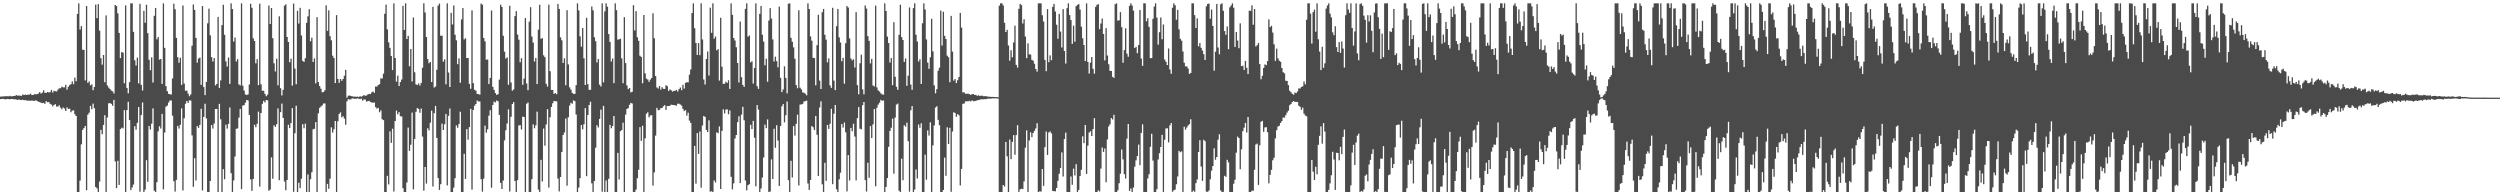 <?xml version="1.0" encoding="UTF-8"?>
<svg xmlns="http://www.w3.org/2000/svg" width="1920" height="150">
  <path d="M0 74.179h1v1.960H0zM1 74.160h1v1.848H1zM2 74.029h1v1.842H2zM3 73.977h1v2.244H3zM4 73.894h1v2.369H4zM5 73.869h1v2.096H5zM6 73.981h1v2.125H6zM7 73.640h1v2.663H7zM8 73.986h1v2.041H8zM9 73.915h1v2.186H9zM10 73.729h1v2.509H10zM11 73.663h1v2.571H11zM12 73.002h1v3.449H12zM13 73.466h1v3.323H13zM14 73.331h1v3.027H14zM15 73.510h1v3.237H15zM16 73.576h1v3.268H16zM17 72.567h1v4.015H17zM18 72.999h1v4.029H18zM19 72.645h1v4.201H19zM20 72.982h1v4.354H20zM21 72.674h1v4.540H21zM22 72.680h1v4.700H22zM23 71.952h1v5.411H23zM24 73.002h1v4.231H24zM25 72.901h1v4.475H25zM26 72.284h1v5.252H26zM27 72.431h1v4.592H27zM28 72.317h1v5.213H28zM29 71.824h1v6.315H29zM30 70.781h1v7.664H30zM31 71.865h1v7.033H31zM32 71.155h1v8.052H32zM33 69.373h1v9.565H33zM34 71.242h1v8.511H34zM35 71.372h1v6.322H35zM36 70.581h1v7.963H36zM37 70.985h1v7.382H37zM38 70.800h1v8.966H38zM39 69.030h1v11.288H39zM40 71.055h1v10.602H40zM41 69.772h1v10.817H41zM42 70.042h1v10.000H42zM43 70.235h1v11.592H43zM44 68.834h1v13.034H44zM45 67.858h1v12.999H45zM46 67.712h1v14.992H46zM47 66.558h1v17.360H47zM48 67.135h1v15.413H48zM49 67.122h1v16.206H49zM50 65.121h1v20.141H50zM51 68.854h1v13.612H51zM52 66.593h1v17.062H52zM53 65.382h1v18.085H53zM54 64.602h1v21.597H54zM55 62.492h1v22.518H55zM56 64.661h1v20.064H56zM57 59.587h1v28.151H57zM58 62.355h1v26.719H58zM59 10.639h1v136.816H59zM60 2.546h1v144.908H60zM61 22.670h1v116.019H61zM62 20.065h1v90.781H62zM63 38.132h1v61.604H63zM64 38.359h1v59.973H64zM65 61.747h1v34.985H65zM66 4.602h1v141.521H66zM67 63.663h1v24.433H67zM68 62.501h1v24.092H68zM69 65.510h1v15.813H69zM70 64.779h1v19.103H70zM71 69.258h1v10.296H71zM72 66.785h1v16.377H72zM73 3.516h1v140.105H73zM74 13.949h1v130.754H74zM75 3.154h1v144.300H75zM76 23.487h1v115.974H76zM77 44.690h1v55.072H77zM78 49.641h1v53.449H78zM79 42.246h1v53.689H79zM80 63.138h1v25.345H80zM81 11.832h1v135.622H81zM82 65.613h1v24.587H82zM83 67.272h1v12.079H83zM84 68.350h1v10.797H84zM85 69.568h1v10.193H85zM86 70.158h1v11.047H86zM87 71.799h1v4.915H87zM88 3.849h1v120.172H88zM89 4.624h1v139.883H89zM90 10.215h1v113.279H90zM91 25.291h1v116.729H91zM92 44.650h1v54.494H92zM93 40.010h1v58.037H93zM94 40.429h1v58.167H94zM95 63.949h1v20.628H95zM96 4.163h1v143.292H96zM97 67.530h1v16.979H97zM98 71.614h1v6.570H98zM99 63.122h1v29.070H99zM100 2.546h1v143.428H100zM101 2.546h1v141.466H101zM102 24.494h1v117.245H102zM103 46.324h1v50.586H103zM104 50.321h1v49.295H104zM105 44.217h1v50.142H105zM106 64.031h1v18.153H106zM107 2.929h1v144.332H107zM108 65.223h1v23.170H108zM109 69.477h1v9.201H109zM110 8.369h1v139.085H110zM111 17.456h1v128.191H111zM112 3.628h1v119.423H112zM113 25.426h1v114.216H113zM114 45.926h1v50.816H114zM115 53.938h1v45.543H115zM116 44.018h1v51.030H116zM117 63.411h1v19.828H117zM118 12.140h1v134.297H118zM119 6.103h1v141.351H119zM120 30.229h1v109.709H120zM121 28.458h1v72.393H121zM122 45.755h1v51.213H122zM123 45.258h1v53.468H123zM124 64.470h1v22.993H124zM125 2.545h1v142.915H125zM126 36.767h1v65.033H126zM127 66.175h1v15.727H127zM128 70.021h1v11.086H128zM129 72.067h1v6.677H129zM130 72.367h1v4.817H130zM131 72.645h1v4.513H131zM132 60.267h1v28.544H132zM133 2.848h1v136.366H133zM134 7.138h1v140.037H134zM135 29.086h1v109.035H135zM136 43.952h1v52.728H136zM137 48.191h1v50.500H137zM138 44.334h1v51.530H138zM139 65.171h1v18.080H139zM140 4.207h1v142.057H140zM141 64.145h1v26.691H141zM142 69.673h1v9.989H142zM143 69.561h1v8.023H143zM144 71.902h1v7.157H144zM145 73.917h1v3.139H145zM146 72.551h1v4.691H146zM147 35.106h1v68.839H147zM148 3.425h1v140.087H148zM149 7.575h1v113.941H149zM150 29.097h1v109.555H150zM151 48.151h1v48.649H151zM152 44.977h1v53.210H152zM153 44.245h1v51.646H153zM154 65.197h1v18.358H154zM155 4.656h1v141.618H155zM156 66.881h1v22.909H156zM157 73.078h1v6.583H157zM158 62.851h1v28.106H158zM159 17.944h1v129.510H159zM160 6.648h1v140.806H160zM161 27.144h1v111.876H161zM162 43.866h1v52.179H162zM163 47.267h1v51.477H163zM164 44.576h1v50.321H164zM165 65.573h1v18.116H165zM166 64.480h1v19.157H166zM167 12.959h1v134.495H167zM168 67.529h1v12.236H168zM169 61.739h1v29.891H169zM170 19.322h1v128.132H170zM171 3.641h1v126.239H171zM172 26.741h1v110.913H172zM173 47.162h1v48.585H173zM174 51.115h1v47.642H174zM175 44.207h1v50.996H175zM176 64.406h1v18.120H176zM177 2.546h1v130.436H177zM178 6.970h1v140.484H178zM179 31.874h1v106.707H179zM180 28.821h1v91.328H180zM181 47.238h1v51.674H181zM182 45.412h1v53.181H182zM183 64.794h1v25.598H183zM184 65.574h1v18.071H184zM185 2.546h1v142.685H185zM186 65.829h1v15.215H186zM187 69.537h1v11.188H187zM188 72.491h1v6.403H188zM189 73.002h1v3.821H189zM190 72.517h1v4.661H190zM191 64.884h1v23.391H191zM192 2.870h1v134.933H192zM193 5.968h1v140.634H193zM194 29.460h1v107.961H194zM195 31.481h1v64.387H195zM196 48.629h1v49.112H196zM197 45.396h1v49.684H197zM198 65.360h1v20.340H198zM199 2.836h1v140.495H199zM200 64.787h1v22.000H200zM201 69.671h1v10.070H201zM202 69.662h1v7.821H202zM203 72.055h1v6.664H203zM204 73.885h1v2.918H204zM205 72.722h1v4.362H205zM206 4.224h1v142.236H206zM207 18.357h1v127.237H207zM208 6.156h1v114.748H208zM209 29.358h1v107.893H209zM210 48.632h1v47.618H210zM211 54.871h1v42.549H211zM212 45.085h1v50.326H212zM213 65.513h1v17.761H213zM214 12.481h1v125.910H214zM215 67.718h1v18.412H215zM216 73.321h1v6.248H216zM217 68.969h1v21.623H217zM218 4.357h1v135.061H218zM219 3.270h1v142.834H219zM220 28.352h1v109.842H220zM221 32.247h1v63.534H221zM222 47.809h1v50.572H222zM223 45.074h1v49.454H223zM224 65.785h1v17.254H224zM225 2.785h1v144.537H225zM226 52.686h1v49.615H226zM227 64.731h1v16.493H227zM228 8.313h1v139.141H228zM229 18.096h1v122.235H229zM230 5.980h1v138.526H230zM231 27.221h1v110.043H231zM232 46.791h1v48.604H232zM233 47.567h1v50.920H233zM234 44.712h1v50.249H234zM235 17.563h1v129.891H235zM236 12.539h1v121.432H236zM237 7.050h1v140.404H237zM238 31.695h1v106.003H238zM239 28.951h1v103.368H239zM240 47.553h1v51.782H240zM241 44.852h1v54.063H241zM242 64.060h1v29.716H242zM243 13.176h1v134.278H243zM244 63.045h1v24.022H244zM245 66.034h1v16.793H245zM246 68.148h1v13.681H246zM247 70.910h1v10.041H247zM248 70.616h1v8.904H248zM249 69.389h1v10.019H249zM250 4.074h1v143.381H250zM251 23.710h1v117.480H251zM252 7.942h1v137.051H252zM253 27.807h1v109.394H253zM254 30.965h1v66.837H254zM255 42.771h1v59.048H255zM256 44.546h1v54.725H256zM257 63.802h1v29.134H257zM258 11.645h1v135.811H258zM259 60.597h1v32.595H259zM260 63.606h1v23.895H260zM261 60.695h1v25.632H261zM262 62.055h1v28.057H262zM263 60.685h1v28.548H263zM264 58.174h1v32.923H264zM265 53.670h1v42.146H265zM266 75.009h1v2.837H266zM267 73.549h1v2.607H267zM268 73.308h1v3.175H268zM269 73.733h1v2.530H269zM270 73.968h1v1.650H270zM271 74.210h1v1.457H271zM272 74.212h1v1.742H272zM273 74.329h1v1.436H273zM274 74.128h1v1.480H274zM275 74.523h1v1.272H275zM276 73.867h1v2.253H276zM277 74.220h1v1.484H277zM278 73.832h1v3.467H278zM279 72.984h1v3.403H279zM280 73.577h1v2.902H280zM281 73.312h1v4.735H281zM282 72.519h1v5.182H282zM283 72.078h1v5.367H283zM284 72.254h1v6.049H284zM285 70.898h1v7.779H285zM286 70.274h1v8.603H286zM287 71.286h1v7.481H287zM288 66.436h1v15.859H288zM289 66.529h1v16.855H289zM290 65.284h1v17.558H290zM291 64.642h1v21.568H291zM292 60.232h1v24.567H292zM293 60.309h1v31.224H293zM294 56.566h1v35.679H294zM295 10.555h1v136.899H295zM296 3.527h1v143.927H296zM297 22.567h1v112.445H297zM298 32.511h1v109.118H298zM299 36.740h1v64.188H299zM300 42.952h1v66.781H300zM301 53.830h1v45.036H301zM302 2.546h1v144.548H302zM303 44.569h1v48.370H303zM304 62.667h1v22.351H304zM305 58.071h1v29.679H305zM306 66.099h1v20.027H306zM307 63.040h1v26.213H307zM308 61.103h1v28.372H308zM309 4.507h1v140.092H309zM310 22.992h1v124.463H310zM311 2.546h1v144.908H311zM312 30.003h1v110.107H312zM313 27.560h1v70.421H313zM314 50.906h1v64.937H314zM315 37.621h1v73.557H315zM316 62.542h1v23.957H316zM317 13.416h1v132.020H317zM318 55.481h1v51.236H318zM319 64.767h1v21.115H319zM320 65.319h1v17.694H320zM321 64.053h1v19.548H321zM322 65.708h1v20.887H322zM323 63.646h1v19.684H323zM324 52.017h1v52.890H324zM325 2.545h1v143.875H325zM326 9.577h1v118.692H326zM327 28.441h1v112.590H327zM328 45.356h1v53.173H328zM329 48.593h1v51.573H329zM330 47.553h1v46.686H330zM331 63.050h1v21.944H331zM332 5.206h1v138.066H332zM333 67.201h1v19.733H333zM334 66.458h1v14.908H334zM335 53.563h1v52.387H335zM336 4.291h1v132.392H336zM337 2.695h1v143.156H337zM338 27.442h1v114.018H338zM339 27.390h1v67.547H339zM340 47.337h1v52.515H340zM341 45.547h1v49.871H341zM342 64.768h1v22.733H342zM343 2.544h1v139.857H343zM344 55.700h1v33.309H344zM345 66.829h1v16.520H345zM346 9.901h1v137.555H346zM347 18.810h1v128.644H347zM348 4.200h1v139.867H348zM349 26.670h1v110.196H349zM350 30.968h1v65.376H350zM351 49.291h1v48.847H351zM352 44.806h1v50.457H352zM353 63.515h1v22.294H353zM354 14.905h1v132.550H354zM355 6.209h1v141.245H355zM356 30.262h1v87.869H356zM357 29.460h1v107.979H357zM358 44.546h1v54.609H358zM359 44.520h1v62.746H359zM360 64.391h1v33.227H360zM361 68.204h1v15.418H361zM362 7.977h1v137.639H362zM363 63.847h1v20.597H363zM364 68.965h1v12.250H364zM365 69.614h1v10.275H365zM366 72.125h1v5.060H366zM367 72.267h1v5.643H367zM368 72.730h1v5.182H368zM369 2.709h1v134.896H369zM370 3.625h1v143.554H370zM371 29.113h1v108.089H371zM372 31.754h1v64.698H372zM373 45.892h1v56.059H373zM374 45.677h1v53.668H374zM375 64.553h1v24.280H375zM376 59.800h1v24.818H376zM377 8.116h1v136.041H377zM378 66.688h1v13.973H378zM379 69.052h1v9.003H379zM380 71.463h1v7.228H380zM381 72.931h1v4.228H381zM382 72.332h1v5.430H382zM383 61.143h1v27.105H383zM384 3.632h1v136.829H384zM385 5.316h1v139.814H385zM386 27.492h1v111.177H386zM387 39.661h1v68.161H387zM388 45.021h1v55.020H388zM389 44.031h1v50.816H389zM390 65.140h1v18.891H390zM391 4.428h1v142.681H391zM392 63.322h1v26.357H392zM393 69.621h1v10.228H393zM394 68.653h1v9.767H394zM395 12.380h1v126.610H395zM396 8.536h1v138.919H396zM397 26.531h1v111.836H397zM398 30.482h1v65.869H398zM399 47.800h1v48.287H399zM400 44.721h1v54.698H400zM401 65.144h1v24.452H401zM402 60.359h1v29.492H402zM403 13.891h1v133.563H403zM404 64.080h1v15.589H404zM405 69.291h1v9.448H405zM406 16.666h1v130.789H406zM407 5.513h1v141.941H407zM408 28.050h1v109.562H408zM409 32.670h1v62.845H409zM410 47.260h1v51.254H410zM411 44.541h1v51.736H411zM412 64.574h1v21.167H412zM413 22.776h1v122.856H413zM414 3.624h1v143.830H414zM415 29.808h1v92.983H415zM416 29.283h1v110.091H416zM417 42.485h1v56.250H417zM418 43.859h1v68.024H418zM419 64.375h1v31.220H419zM420 66.535h1v17.320H420zM421 3.600h1v140.481H421zM422 54.684h1v35.401H422zM423 69.054h1v13.050H423zM424 69.111h1v10.214H424zM425 72.065h1v5.426H425zM426 71.472h1v6.299H426zM427 72.411h1v5.412H427zM428 2.953h1v134.172H428zM429 6.841h1v140.153H429zM430 28.679h1v107.280H430zM431 30.988h1v85.753H431zM432 48.323h1v55.361H432zM433 44.796h1v56.953H433zM434 65.504h1v25.547H434zM435 7.819h1v134.770H435zM436 49.515h1v40.531H436zM437 67.086h1v13.970H437zM438 68.826h1v10.104H438zM439 71.340h1v8.326H439zM440 72.113h1v5.008H440zM441 72.098h1v5.612H441zM442 65.430h1v22.524H442zM443 2.545h1v144.909H443zM444 7.993h1v136.080H444zM445 27.920h1v108.894H445zM446 35.839h1v60.156H446zM447 21.538h1v77.782H447zM448 44.768h1v50.681H448zM449 65.286h1v17.765H449zM450 13.658h1v121.622H450zM451 64.657h1v23.599H451zM452 68.951h1v11.672H452zM453 68.968h1v9.143H453zM454 4.942h1v135.866H454zM455 7.946h1v139.509H455zM456 28.624h1v110.340H456zM457 31.714h1v81.686H457zM458 47.992h1v48.201H458zM459 45.329h1v52.589H459zM460 65.002h1v26.311H460zM461 66.436h1v17.723H461zM462 2.546h1v144.692H462zM463 63.211h1v18.093H463zM464 8.750h1v138.704H464zM465 2.545h1v136.058H465zM466 5.165h1v142.289H466zM467 26.159h1v111.156H467zM468 32.227h1v63.677H468zM469 47.210h1v51.296H469zM470 44.967h1v51.827H470zM471 63.846h1v25.220H471zM472 2.545h1v144.909H472zM473 7.822h1v139.631H473zM474 30.487h1v86.922H474zM475 30.162h1v107.724H475zM476 29.758h1v71.072H476zM477 44.783h1v55.084H477zM478 63.910h1v30.282H478zM479 13.156h1v134.298H479zM480 48.420h1v39.629H480zM481 65.618h1v18.109H481zM482 68.439h1v14.610H482zM483 67.583h1v12.889H483zM484 70.959h1v8.054H484zM485 70.490h1v9.011H485zM486 3.938h1v143.517H486zM487 23.336h1v124.119H487zM488 8.532h1v137.068H488zM489 28.620h1v108.278H489zM490 31.341h1v99.087H490zM491 42.800h1v54.852H491zM492 43.711h1v64.497H492zM493 63.966h1v32.618H493zM494 11.511h1v135.945H494zM495 56.357h1v49.870H495zM496 60.407h1v26.931H496zM497 61.058h1v25.137H497zM498 62.884h1v27.218H498zM499 61.123h1v27.578H499zM500 59.869h1v28.611H500zM501 10.205h1v132.329H501zM502 29.402h1v103.014H502zM503 58.397h1v45.747H503zM504 67.191h1v15.649H504zM505 68.017h1v16.683H505zM506 66.038h1v18.316H506zM507 68.798h1v14.280H507zM508 66.947h1v15.995H508zM509 68.224h1v13.366H509zM510 68.289h1v12.440H510zM511 65.437h1v19.009H511zM512 66.218h1v15.241H512zM513 69.830h1v11.590H513zM514 68.742h1v12.499H514zM515 69.338h1v11.021H515zM516 70.366h1v10.216H516zM517 69.778h1v10.856H517zM518 69.722h1v11.143H518zM519 69.143h1v12.060H519zM520 70.290h1v9.396H520zM521 68.437h1v11.212H521zM522 67.242h1v13.057H522zM523 69.289h1v11.816H523zM524 65.110h1v18.478H524zM525 68.049h1v17.254H525zM526 63.656h1v20.905H526zM527 63.147h1v25.637H527zM528 63.254h1v23.296H528zM529 57.348h1v35.269H529zM530 53.351h1v41.064H530zM531 10.054h1v137.400H531zM532 2.546h1v144.908H532zM533 21.676h1v90.330H533zM534 32.986h1v108.072H534zM535 42.191h1v59.995H535zM536 33.110h1v85.090H536zM537 42.384h1v58.608H537zM538 2.546h1v141.573H538zM539 30.294h1v66.092H539zM540 61.053h1v28.058H540zM541 64.930h1v24.848H541zM542 45.329h1v54.475H542zM543 39.501h1v61.905H543zM544 58.016h1v34.408H544zM545 5.912h1v141.287H545zM546 25.184h1v121.712H546zM547 2.546h1v144.908H547zM548 29.717h1v108.834H548zM549 28.053h1v112.145H549zM550 38.641h1v63.025H550zM551 37.713h1v64.566H551zM552 61.895h1v35.178H552zM553 13.607h1v131.522H553zM554 51.189h1v49.296H554zM555 64.399h1v19.557H555zM556 64.262h1v22.819H556zM557 62.797h1v21.383H557zM558 63.651h1v20.332H558zM559 61.656h1v26.084H559zM560 68.303h1v16.469H560zM561 2.545h1v133.260H561zM562 11.408h1v134.046H562zM563 29.191h1v111.674H563zM564 31.156h1v75.177H564zM565 36.289h1v67.414H565zM566 48.361h1v45.510H566zM567 63.344h1v25.954H567zM568 16.511h1v124.149H568zM569 59.313h1v28.727H569zM570 65.221h1v16.824H570zM571 66.757h1v25.599H571zM572 6.807h1v131.796H572zM573 2.546h1v143.625H573zM574 28.172h1v114.063H574zM575 27.232h1v114.223H575zM576 47.853h1v47.972H576zM577 47.027h1v52.077H577zM578 64.174h1v28.628H578zM579 52.162h1v53.611H579zM580 2.543h1v140.558H580zM581 66.196h1v14.491H581zM582 68.227h1v15.958H582zM583 10.626h1v136.829H583zM584 4.568h1v140.197H584zM585 26.684h1v109.641H585zM586 31.959h1v88.984H586zM587 50.147h1v45.613H587zM588 45.087h1v53.389H588zM589 62.752h1v28.933H589zM590 15.749h1v131.705H590zM591 6.254h1v140.833H591zM592 14.295h1v108.131H592zM593 30.262h1v107.232H593zM594 47.186h1v51.661H594zM595 43.533h1v69.989H595zM596 46.956h1v49.223H596zM597 51.726h1v56.221H597zM598 5.054h1v137.746H598zM599 59.752h1v37.029H599zM600 70.781h1v10.892H600zM601 68.718h1v11.186H601zM602 50.924h1v43.098H602zM603 59.864h1v28.677H603zM604 71.655h1v6.329H604zM605 2.861h1v135.470H605zM606 2.546h1v144.908H606zM607 29.047h1v94.428H607zM608 32.095h1v104.192H608zM609 36.410h1v60.418H609zM610 45.096h1v58.993H610zM611 65.307h1v29.810H611zM612 67.791h1v20.249H612zM613 7.889h1v134.606H613zM614 67.324h1v13.027H614zM615 68.655h1v11.517H615zM616 70.937h1v8.808H616zM617 71.215h1v6.755H617zM618 71.993h1v5.701H618zM619 73.237h1v4.022H619zM620 2.544h1v138.382H620zM621 6.923h1v138.897H621zM622 27.979h1v110.192H622zM623 31.232h1v65.583H623zM624 44.412h1v53.326H624zM625 44.616h1v55.336H625zM626 65.526h1v23.541H626zM627 34.657h1v68.852H627zM628 11.312h1v123.817H628zM629 61.910h1v20.687H629zM630 68.354h1v9.492H630zM631 9.389h1v132.176H631zM632 6.867h1v140.587H632zM633 26.659h1v98.377H633zM634 30.464h1v108.464H634zM635 47.853h1v48.128H635zM636 44.855h1v54.151H636zM637 65.597h1v29.439H637zM638 67.480h1v16.091H638zM639 5.971h1v135.485H639zM640 61.925h1v25.430H640zM641 69.204h1v11.413H641zM642 20.121h1v125.240H642zM643 6.879h1v140.575H643zM644 28.737h1v109.003H644zM645 32.651h1v100.013H645zM646 47.075h1v48.152H646zM647 44.447h1v53.567H647zM648 64.312h1v29.782H648zM649 33.179h1v68.472H649zM650 4.671h1v142.319H650zM651 5.811h1v113.276H651zM652 29.473h1v109.111H652zM653 44.881h1v53.394H653zM654 46.380h1v54.423H654zM655 45.495h1v49.529H655zM656 51.859h1v53.022H656zM657 9.343h1v129.199H657zM658 65.366h1v25.367H658zM659 72.377h1v9.864H659zM660 48.574h1v50.276H660zM661 41.987h1v57.345H661zM662 68.641h1v12.154H662zM663 72.464h1v5.895H663zM664 4.209h1v134.066H664zM665 6.552h1v140.525H665zM666 27.775h1v97.228H666zM667 31.383h1v105.162H667zM668 48.673h1v48.165H668zM669 45.229h1v60.793H669zM670 65.645h1v29.912H670zM671 66.349h1v17.393H671zM672 4.278h1v138.777H672zM673 67.113h1v15.663H673zM674 69.428h1v10.906H674zM675 70.279h1v8.572H675zM676 71.690h1v4.994H676zM677 72.483h1v4.951H677zM678 72.712h1v4.452H678zM679 2.546h1v144.909H679zM680 8.444h1v135.143H680zM681 28.108h1v108.657H681zM682 33.075h1v79.665H682zM683 48.052h1v52.512H683zM684 44.612h1v53.507H684zM685 65.432h1v25.719H685zM686 17.034h1v116.330H686zM687 58.948h1v31.350H687zM688 66.677h1v13.657H688zM689 68.979h1v10.608H689zM690 26.729h1v119.736H690zM691 3.630h1v143.826H691zM692 28.528h1v93.330H692zM693 30.710h1v107.691H693zM694 47.581h1v48.554H694zM695 44.896h1v52.454H695zM696 65.895h1v28.296H696zM697 58.186h1v50.236H697zM698 5.734h1v141.450H698zM699 64.946h1v19.772H699zM700 68.978h1v12.499H700zM701 6.249h1v141.205H701zM702 2.544h1v143.014H702zM703 26.672h1v103.468H703zM704 31.923h1v105.143H704zM705 47.221h1v48.441H705zM706 45.523h1v52.608H706zM707 64.481h1v30.222H707zM708 17.882h1v129.572H708zM709 2.546h1v144.908H709zM710 7.247h1v111.513H710zM711 30.319h1v107.718H711zM712 48.068h1v52.072H712zM713 52.831h1v51.235H713zM714 44.044h1v49.892H714zM715 14.444h1v133.011H715zM716 39.460h1v72.223H716zM717 65.547h1v30.781H717zM718 71.702h1v10.879H718zM719 68.466h1v13.131H719zM720 54.268h1v37.767H720zM721 51.952h1v44.216H721zM722 8.139h1v139.315H722zM723 34.996h1v112.459H723zM724 9.007h1v136.934H724zM725 27.487h1v93.617H725zM726 29.940h1v105.090H726zM727 42.773h1v55.016H727zM728 43.964h1v66.608H728zM729 63.149h1v35.019H729zM730 12.165h1v135.131H730zM731 39.644h1v61.374H731zM732 61.894h1v24.318H732zM733 60.689h1v26.155H733zM734 63.802h1v25.911H734zM735 61.610h1v26.063H735zM736 59.151h1v29.415H736zM737 9.935h1v132.493H737zM738 21.221h1v108.519H738zM739 70.966h1v8.787H739zM740 70.922h1v8.547H740zM741 72.042h1v5.889H741zM742 71.972h1v5.725H742zM743 71.905h1v5.989H743zM744 72.351h1v5.082H744zM745 72.782h1v5.133H745zM746 72.400h1v4.643H746zM747 72.196h1v5.517H747zM748 72.901h1v4.783H748zM749 72.857h1v4.593H749zM750 73.625h1v3.376H750zM751 73.165h1v3.718H751zM752 73.696h1v2.832H752zM753 73.494h1v2.744H753zM754 73.530h1v2.733H754zM755 73.917h1v2.294H755zM756 73.826h1v2.293H756zM757 73.857h1v2.263H757zM758 74.184h1v1.580H758zM759 74.215h1v1.503H759zM760 74.382h1v1.397H760zM761 74.371h1v1.309H761zM762 74.408h1v1.093H762zM763 74.483h1v1.071H763zM764 74.538h1v1.000H764zM765 74.574h1v1.000H765zM766 74.670h1v1.000H766zM767 4.361h1v143.094H767zM768 2.584h1v144.870H768zM769 2.546h1v144.908H769zM770 4.185h1v137.888H770zM771 17.450h1v125.781H771zM772 24.635h1v84.398H772zM773 22.960h1v97.082H773zM774 34.932h1v112.522H774zM775 46.618h1v60.521H775zM776 38.579h1v83.658H776zM777 43.964h1v65.015H777zM778 32.565h1v71.235H778zM779 19.728h1v99.104H779zM780 49.829h1v53.927H780zM781 51.936h1v44.159H781zM782 6.745h1v140.709H782zM783 2.973h1v142.446H783zM784 3.917h1v141.013H784zM785 17.996h1v127.191H785zM786 14.796h1v124.514H786zM787 28.035h1v85.368H787zM788 44.628h1v55.495H788zM789 33.255h1v114.200H789zM790 41.653h1v66.229H790zM791 41.920h1v59.727H791zM792 45.914h1v59.401H792zM793 46.585h1v55.557H793zM794 48.971h1v51.511H794zM795 52.985h1v45.644H795zM796 55.001h1v39.620H796zM797 2.546h1v144.908H797zM798 2.546h1v144.411H798zM799 2.546h1v144.615H799zM800 11.659h1v118.113H800zM801 16.539h1v126.200H801zM802 45.999h1v66.988H802zM803 54.657h1v46.379H803zM804 7.022h1v111.958H804zM805 47.745h1v54.018H805zM806 42.519h1v58.375H806zM807 46.252h1v56.202H807zM808 5.289h1v141.421H808zM809 3.026h1v143.781H809zM810 8.853h1v138.108H810zM811 18.999h1v125.316H811zM812 29.742h1v109.101H812zM813 10.726h1v122.682H813zM814 24.292h1v104.697H814zM815 36.469h1v80.576H815zM816 6.989h1v128.592H816zM817 39.170h1v67.614H817zM818 48.792h1v53.102H818zM819 6.316h1v141.138H819zM820 2.546h1v144.909H820zM821 11.576h1v135.878H821zM822 15.420h1v120.097H822zM823 33.671h1v108.238H823zM824 19.697h1v109.821H824zM825 32.030h1v102.715H825zM826 4.693h1v121.388H826zM827 3.752h1v143.702H827zM828 3.110h1v142.751H828zM829 7.377h1v127.828H829zM830 20.488h1v109.939H830zM831 29.381h1v75.318H831zM832 34.541h1v75.385H832zM833 46.920h1v49.088H833zM834 2.545h1v131.033H834zM835 47.582h1v64.286H835zM836 56.450h1v45.384H836zM837 48.098h1v52.735H837zM838 43.799h1v60.624H838zM839 52.906h1v46.274H839zM840 56.578h1v34.174H840zM841 5.309h1v142.145H841zM842 3.694h1v143.761H842zM843 3.209h1v142.917H843zM844 22.392h1v124.672H844zM845 18.066h1v111.428H845zM846 14.249h1v99.049H846zM847 26.041h1v90.661H847zM848 46.367h1v67.697H848zM849 21.583h1v118.376H849zM850 42.642h1v64.483H850zM851 49.369h1v47.763H851zM852 54.425h1v41.053H852zM853 54.493h1v36.159H853zM854 58.978h1v32.753H854zM855 59.802h1v28.345H855zM856 3.221h1v144.233H856zM857 2.546h1v144.908H857zM858 15.806h1v130.350H858zM859 15.634h1v125.113H859zM860 9.309h1v124.105H860zM861 20.910h1v93.925H861zM862 48.176h1v74.242H862zM863 38.439h1v95.338H863zM864 21.765h1v115.350H864zM865 41.191h1v65.327H865zM866 43.581h1v51.653H866zM867 4.464h1v142.160H867zM868 2.546h1v142.181H868zM869 4.269h1v143.185H869zM870 8.132h1v135.910H870zM871 36.855h1v91.142H871zM872 35.919h1v87.267H872zM873 40.876h1v78.974H873zM874 34.604h1v76.447H874zM875 7.665h1v119.183H875zM876 44.958h1v57.125H876zM877 50.595h1v44.901H877zM878 2.546h1v144.908H878zM879 2.546h1v144.908H879zM880 16.310h1v131.144H880zM881 14.049h1v122.991H881zM882 20.632h1v113.210H882zM883 44.693h1v68.030H883zM884 44.584h1v58.169H884zM885 14.424h1v108.895H885zM886 5.044h1v142.410H886zM887 2.546h1v144.908H887zM888 13.501h1v131.827H888zM889 34.317h1v88.201H889zM890 24.706h1v92.964H890zM891 13.430h1v99.485H891zM892 30.139h1v73.435H892zM893 18.805h1v128.577H893zM894 45.704h1v61.607H894zM895 47.443h1v51.225H895zM896 49.973h1v48.547H896zM897 37.223h1v72.120H897zM898 53.335h1v42.989H898zM899 56.622h1v37.835H899zM900 5.956h1v141.313H900zM901 2.546h1v143.640H901zM902 4.066h1v141.553H902zM903 15.177h1v126.316H903zM904 7.564h1v127.939H904zM905 22.532h1v93.276H905zM906 29.814h1v87.101H906zM907 31.222h1v85.008H907zM908 39.549h1v107.908H908zM909 48.168h1v49.170H909zM910 50.998h1v48.657H910zM911 51.012h1v46.912H911zM912 52.607h1v43.788H912zM913 56.783h1v38.564H913zM914 55.992h1v35.591H914zM915 2.546h1v144.908H915zM916 2.546h1v143.811H916zM917 11.644h1v135.659H917zM918 21.474h1v119.155H918zM919 14.134h1v123.717H919zM920 35.590h1v81.132H920zM921 33.112h1v74.570H921zM922 36.688h1v91.199H922zM923 38.803h1v100.083H923zM924 41.606h1v65.770H924zM925 46.045h1v62.387H925zM926 4.865h1v142.287H926zM927 3.041h1v144.332H927zM928 2.756h1v143.563H928zM929 14.383h1v123.361H929zM930 7.310h1v123.785H930zM931 19.902h1v107.648H931zM932 54.254h1v59.639H932zM933 39.708h1v82.943H933zM934 3.028h1v117.551H934zM935 36.443h1v70.874H935zM936 41.699h1v61.430H936zM937 3.325h1v142.942H937zM938 2.545h1v144.909H938zM939 8.307h1v139.021H939zM940 23.795h1v111.203H940zM941 26.747h1v109.018H941zM942 20.329h1v102.407H942zM943 37.798h1v86.917H943zM944 5.614h1v141.840H944zM945 4.182h1v143.272H945zM946 2.546h1v144.908H946zM947 5.927h1v135.174H947zM948 36.029h1v101.986H948zM949 24.580h1v92.649H949zM950 31.130h1v73.770H950zM951 37.002h1v68.958H951zM952 17.899h1v112.121H952zM953 50.787h1v63.887H953zM954 50.408h1v50.347H954zM955 53.723h1v44.344H955zM956 46.779h1v47.622H956zM957 52.132h1v49.664H957zM958 56.899h1v32.946H958zM959 8.206h1v139.249H959zM960 8.384h1v139.070H960zM961 4.082h1v142.371H961zM962 19.018h1v127.458H962zM963 6.902h1v123.470H963zM964 35.698h1v75.314H964zM965 34.706h1v75.586H965zM966 32.946h1v109.085H966zM967 49.181h1v62.393H967zM968 60.872h1v32.669H968zM969 58.190h1v34.624H969zM970 52.148h1v49.104H970zM971 49.461h1v48.413H971zM972 50.048h1v47.627H972zM973 46.916h1v54.611H973zM974 14.830h1v125.950H974zM975 20.832h1v113.452H975zM976 19.799h1v110.658H976zM977 25.019h1v98.061H977zM978 34.004h1v87.191H978zM979 46.765h1v59.527H979zM980 37.323h1v62.655H980zM981 44.805h1v52.402H981zM982 46.594h1v49.955H982zM983 47.410h1v47.015H983zM984 52.169h1v40.870H984zM985 55.443h1v34.842H985zM986 56.385h1v33.920H986zM987 62.023h1v26.474H987zM988 62.132h1v24.356H988zM989 65.407h1v19.578H989zM990 69.733h1v11.081H990zM991 70.924h1v8.994H991zM992 72.031h1v6.240H992zM993 72.737h1v4.774H993zM994 71.061h1v7.226H994zM995 71.538h1v6.703H995zM996 70.214h1v8.194H996zM997 67.908h1v13.276H997zM998 67.930h1v14.110H998zM999 66.840h1v17.439H999zM1000 66.274h1v16.368H1000zM1001 62.585h1v24.709H1001zM1002 64.745h1v23.975H1002zM1003 15.126h1v74.226H1003zM1004 2.545h1v144.908H1004zM1005 2.546h1v144.908H1005zM1006 10.438h1v137.017H1006zM1007 33.511h1v89.298H1007zM1008 9.386h1v122.449H1008zM1009 7.372h1v130.866H1009zM1010 24.353h1v103.723H1010zM1011 2.546h1v131.353H1011zM1012 30.165h1v81.065H1012zM1013 39.567h1v64.801H1013zM1014 53.819h1v43.189H1014zM1015 35.910h1v74.442H1015zM1016 52.082h1v42.445H1016zM1017 48.622h1v52.462H1017zM1018 6.583h1v140.871H1018zM1019 4.186h1v143.269H1019zM1020 2.546h1v143.222H1020zM1021 10.466h1v130.339H1021zM1022 13.363h1v121.266H1022zM1023 24.844h1v91.760H1023zM1024 27.050h1v95.466H1024zM1025 20.180h1v125.669H1025zM1026 36.193h1v81.100H1026zM1027 39.935h1v77.580H1027zM1028 32.310h1v90.824H1028zM1029 40.582h1v72.163H1029zM1030 31.858h1v86.589H1030zM1031 37.283h1v67.856H1031zM1032 51.889h1v47.592H1032zM1033 11.679h1v135.776H1033zM1034 2.546h1v144.908H1034zM1035 7.333h1v140.120H1035zM1036 9.884h1v137.570H1036zM1037 2.546h1v139.780H1037zM1038 21.498h1v95.680H1038zM1039 35.002h1v76.204H1039zM1040 24.164h1v102.505H1040zM1041 2.544h1v106.941H1041zM1042 41.056h1v63.129H1042zM1043 46.265h1v56.322H1043zM1044 3.166h1v144.290H1044zM1045 2.580h1v144.154H1045zM1046 4.476h1v142.749H1046zM1047 12.037h1v133.464H1047zM1048 15.208h1v119.775H1048zM1049 32.741h1v101.230H1049zM1050 11.675h1v127.601H1050zM1051 16.533h1v109.803H1051zM1052 11.774h1v111.021H1052zM1053 23.633h1v94.610H1053zM1054 40.161h1v74.475H1054zM1055 9.567h1v137.888H1055zM1056 2.746h1v144.022H1056zM1057 2.546h1v144.908H1057zM1058 13.260h1v131.986H1058zM1059 22.187h1v107.448H1059zM1060 45.263h1v76.499H1060zM1061 25.818h1v96.151H1061zM1062 43.924h1v68.323H1062zM1063 2.546h1v144.791H1063zM1064 2.546h1v144.908H1064zM1065 2.546h1v144.908H1065zM1066 38.275h1v96.284H1066zM1067 24.011h1v109.935H1067zM1068 24.634h1v96.473H1068zM1069 21.613h1v107.483H1069zM1070 6.868h1v119.126H1070zM1071 42.328h1v70.749H1071zM1072 40.984h1v55.185H1072zM1073 49.958h1v45.773H1073zM1074 48.216h1v47.461H1074zM1075 49.030h1v56.671H1075zM1076 53.870h1v38.844H1076zM1077 15.058h1v132.395H1077zM1078 2.546h1v144.908H1078zM1079 2.583h1v144.871H1079zM1080 6.526h1v138.035H1080zM1081 11.987h1v114.716H1081zM1082 35.150h1v87.630H1082zM1083 15.409h1v110.341H1083zM1084 29.982h1v93.135H1084zM1085 27.006h1v113.893H1085zM1086 45.402h1v69.473H1086zM1087 50.280h1v60.536H1087zM1088 44.514h1v61.754H1088zM1089 36.299h1v74.284H1089zM1090 45.893h1v51.919H1090zM1091 55.777h1v35.438H1091zM1092 2.975h1v144.121H1092zM1093 2.546h1v144.910H1093zM1094 10.891h1v136.563H1094zM1095 23.692h1v123.762H1095zM1096 2.546h1v131.380H1096zM1097 13.139h1v110.981H1097zM1098 11.113h1v112.048H1098zM1099 32.360h1v93.745H1099zM1100 27.271h1v120.183H1100zM1101 42.267h1v67.018H1101zM1102 45.907h1v60.291H1102zM1103 17.757h1v129.697H1103zM1104 2.546h1v144.908H1104zM1105 6.627h1v140.829H1105zM1106 9.968h1v133.396H1106zM1107 33.552h1v109.695H1107zM1108 26.575h1v108.037H1108zM1109 32.563h1v81.902H1109zM1110 16.893h1v107.995H1110zM1111 22.277h1v125.177H1111zM1112 34.547h1v85.096H1112zM1113 37.202h1v64.076H1113zM1114 6.709h1v140.745H1114zM1115 13.020h1v134.434H1115zM1116 4.869h1v142.584H1116zM1117 10.901h1v128.067H1117zM1118 31.592h1v99.859H1118zM1119 33.882h1v82.800H1119zM1120 38.560h1v70.077H1120zM1121 32.961h1v72.063H1121zM1122 2.545h1v144.371H1122zM1123 2.546h1v144.908H1123zM1124 4.891h1v142.563H1124zM1125 7.949h1v139.483H1125zM1126 27.832h1v89.115H1126zM1127 28.487h1v100.382H1127zM1128 32.389h1v81.874H1128zM1129 17.509h1v120.319H1129zM1130 41.291h1v71.531H1130zM1131 46.227h1v54.131H1131zM1132 47.577h1v52.053H1132zM1133 38.120h1v71.403H1133zM1134 51.048h1v45.064H1134zM1135 54.952h1v38.446H1135zM1136 13.381h1v123.220H1136zM1137 2.546h1v144.908H1137zM1138 2.546h1v144.908H1138zM1139 2.546h1v139.548H1139zM1140 26.452h1v104.773H1140zM1141 35.288h1v89.701H1141zM1142 32.829h1v100.762H1142zM1143 34.903h1v87.963H1143zM1144 2.546h1v127.230H1144zM1145 37.905h1v78.505H1145zM1146 37.579h1v75.528H1146zM1147 42.238h1v68.770H1147zM1148 37.005h1v74.178H1148zM1149 45.841h1v59.808H1149zM1150 56.931h1v37.121H1150zM1151 6.110h1v141.344H1151zM1152 2.546h1v144.908H1152zM1153 2.546h1v144.908H1153zM1154 6.017h1v141.437H1154zM1155 2.546h1v132.227H1155zM1156 16.385h1v105.027H1156zM1157 33.589h1v82.384H1157zM1158 40.394h1v103.671H1158zM1159 27.650h1v116.810H1159zM1160 37.322h1v75.906H1160zM1161 42.256h1v72.150H1161zM1162 4.167h1v111.800H1162zM1163 2.546h1v144.907H1163zM1164 4.986h1v140.687H1164zM1165 18.077h1v124.340H1165zM1166 7.142h1v140.312H1166zM1167 16.620h1v97.530H1167zM1168 23.278h1v114.163H1168zM1169 20.011h1v115.536H1169zM1170 8.768h1v117.657H1170zM1171 32.237h1v87.688H1171zM1172 35.070h1v84.081H1172zM1173 2.543h1v144.910H1173zM1174 2.546h1v144.909H1174zM1175 2.546h1v143.794H1175zM1176 4.918h1v142.536H1176zM1177 12.444h1v131.218H1177zM1178 21.177h1v110.034H1178zM1179 23.880h1v98.953H1179zM1180 3.161h1v119.644H1180zM1181 17.601h1v106.814H1181zM1182 37.788h1v70.922H1182zM1183 30.282h1v84.466H1183zM1184 38.571h1v78.168H1184zM1185 38.258h1v87.858H1185zM1186 34.914h1v76.531H1186zM1187 40.457h1v75.706H1187zM1188 50.231h1v63.270H1188zM1189 51.203h1v53.036H1189zM1190 55.340h1v45.355H1190zM1191 51.009h1v50.529H1191zM1192 52.948h1v45.745H1192zM1193 51.553h1v46.174H1193zM1194 54.975h1v42.570H1194zM1195 56.448h1v59.840H1195zM1196 32.377h1v97.621H1196zM1197 38.100h1v83.693H1197zM1198 26.061h1v100.183H1198zM1199 27.273h1v84.227H1199zM1200 26.627h1v76.806H1200zM1201 34.453h1v87.509H1201zM1202 47.336h1v67.645H1202zM1203 42.560h1v68.746H1203zM1204 43.691h1v60.324H1204zM1205 47.383h1v51.039H1205zM1206 48.673h1v45.080H1206zM1207 55.747h1v37.218H1207zM1208 56.971h1v34.378H1208zM1209 57.996h1v32.718H1209zM1210 2.545h1v144.636H1210zM1211 17.758h1v129.696H1211zM1212 25.163h1v101.048H1212zM1213 34.682h1v95.823H1213zM1214 38.083h1v77.641H1214zM1215 25.085h1v86.550H1215zM1216 33.875h1v69.450H1216zM1217 53.389h1v50.010H1217zM1218 50.230h1v39.625H1218zM1219 61.729h1v23.187H1219zM1220 58.673h1v28.928H1220zM1221 55.397h1v38.676H1221zM1222 57.586h1v30.988H1222zM1223 58.109h1v29.570H1223zM1224 61.402h1v25.875H1224zM1225 58.898h1v29.973H1225zM1226 65.686h1v22.960H1226zM1227 69.388h1v10.016H1227zM1228 72.623h1v4.213H1228zM1229 74.808h1v1.000H1229zM1230 74.505h1v1.026H1230zM1231 73.250h1v3.313H1231zM1232 72.261h1v4.748H1232zM1233 70.128h1v10.542H1233zM1234 66.183h1v18.709H1234zM1235 60.908h1v28.648H1235zM1236 59.131h1v29.783H1236zM1237 57.681h1v36.863H1237zM1238 50.420h1v44.003H1238zM1239 52.166h1v47.606H1239zM1240 2.545h1v144.909H1240zM1241 2.546h1v144.909H1241zM1242 2.546h1v144.909H1242zM1243 9.855h1v136.182H1243zM1244 26.136h1v114.980H1244zM1245 10.219h1v130.384H1245zM1246 20.368h1v114.138H1246zM1247 24.755h1v101.746H1247zM1248 40.457h1v74.822H1248zM1249 35.708h1v73.020H1249zM1250 30.042h1v89.924H1250zM1251 38.317h1v85.128H1251zM1252 43.680h1v66.745H1252zM1253 43.913h1v63.362H1253zM1254 6.350h1v132.277H1254zM1255 2.544h1v144.912H1255zM1256 2.546h1v144.908H1256zM1257 7.768h1v139.684H1257zM1258 16.400h1v118.647H1258zM1259 2.546h1v135.764H1259zM1260 4.464h1v133.259H1260zM1261 22.788h1v112.609H1261zM1262 23.582h1v105.823H1262zM1263 34.071h1v91.937H1263zM1264 38.468h1v79.646H1264zM1265 42.172h1v74.115H1265zM1266 29.524h1v88.235H1266zM1267 38.266h1v73.786H1267zM1268 50.115h1v54.009H1268zM1269 5.699h1v141.758H1269zM1270 2.546h1v144.908H1270zM1271 2.546h1v144.908H1271zM1272 2.546h1v144.908H1272zM1273 2.546h1v141.305H1273zM1274 18.815h1v121.321H1274zM1275 2.546h1v125.117H1275zM1276 14.155h1v113.311H1276zM1277 29.436h1v89.767H1277zM1278 33.407h1v81.953H1278zM1279 42.415h1v68.365H1279zM1280 2.546h1v118.613H1280zM1281 2.544h1v144.912H1281zM1282 6.072h1v140.904H1282zM1283 2.546h1v144.655H1283zM1284 36.230h1v105.258H1284zM1285 6.664h1v131.778H1285zM1286 6.349h1v126.965H1286zM1287 19.518h1v126.133H1287zM1288 35.298h1v88.567H1288zM1289 22.332h1v103.018H1289zM1290 14.508h1v105.693H1290zM1291 28.193h1v119.262H1291zM1292 2.546h1v144.908H1292zM1293 2.546h1v144.909H1293zM1294 3.379h1v143.024H1294zM1295 32.333h1v94.700H1295zM1296 26.498h1v82.106H1296zM1297 37.648h1v79.989H1297zM1298 42.555h1v70.622H1298zM1299 2.544h1v144.910H1299zM1300 2.546h1v144.908H1300zM1301 2.546h1v144.709H1301zM1302 24.280h1v92.578H1302zM1303 6.496h1v129.980H1303zM1304 28.473h1v99.201H1304zM1305 23.537h1v106.501H1305zM1306 24.136h1v110.526H1306zM1307 15.914h1v104.879H1307zM1308 36.697h1v81.314H1308zM1309 45.338h1v62.247H1309zM1310 49.160h1v55.380H1310zM1311 48.948h1v50.033H1311zM1312 48.507h1v49.579H1312zM1313 39.751h1v57.532H1313zM1314 5.086h1v142.368H1314zM1315 2.546h1v144.908H1315zM1316 3.771h1v143.683H1316zM1317 3.620h1v134.193H1317zM1318 10.343h1v95.243H1318zM1319 32.268h1v89.717H1319zM1320 32.911h1v77.066H1320zM1321 29.836h1v87.030H1321zM1322 37.457h1v71.174H1322zM1323 38.627h1v66.729H1323zM1324 38.215h1v67.789H1324zM1325 40.605h1v72.864H1325zM1326 47.674h1v54.688H1326zM1327 55.426h1v38.120H1327zM1328 12.932h1v134.521H1328zM1329 2.545h1v144.910H1329zM1330 2.546h1v144.908H1330zM1331 10.254h1v137.200H1331zM1332 2.545h1v138.932H1332zM1333 22.414h1v98.524H1333zM1334 4.083h1v130.811H1334zM1335 27.603h1v82.288H1335zM1336 38.471h1v67.203H1336zM1337 35.220h1v71.181H1337zM1338 46.091h1v55.425H1338zM1339 51.437h1v60.354H1339zM1340 2.544h1v144.912H1340zM1341 4.245h1v143.209H1341zM1342 5.374h1v140.399H1342zM1343 26.329h1v121.125H1343zM1344 2.546h1v123.731H1344zM1345 17.534h1v109.167H1345zM1346 27.761h1v90.873H1346zM1347 30.331h1v99.006H1347zM1348 37.968h1v78.371H1348zM1349 39.331h1v65.699H1349zM1350 29.072h1v118.382H1350zM1351 2.545h1v144.909H1351zM1352 3.672h1v142.734H1352zM1353 9.118h1v123.099H1353zM1354 23.174h1v116.859H1354zM1355 16.079h1v105.699H1355zM1356 28.204h1v80.555H1356zM1357 41.545h1v57.248H1357zM1358 2.546h1v144.908H1358zM1359 2.546h1v144.908H1359zM1360 10.951h1v134.544H1360zM1361 9.507h1v120.220H1361zM1362 15.139h1v120.585H1362zM1363 21.095h1v100.746H1363zM1364 29.553h1v83.273H1364zM1365 29.328h1v87.764H1365zM1366 37.386h1v72.137H1366zM1367 43.240h1v65.621H1367zM1368 46.826h1v56.183H1368zM1369 45.624h1v62.751H1369zM1370 46.105h1v60.313H1370zM1371 50.611h1v58.918H1371zM1372 37.774h1v64.515H1372zM1373 5.478h1v141.025H1373zM1374 2.545h1v144.909H1374zM1375 4.144h1v134.678H1375zM1376 19.654h1v121.095H1376zM1377 3.399h1v118.497H1377zM1378 10.653h1v115.334H1378zM1379 21.263h1v110.815H1379zM1380 24.323h1v96.572H1380zM1381 26.503h1v91.314H1381zM1382 37.414h1v75.547H1382zM1383 43.123h1v67.486H1383zM1384 35.065h1v83.899H1384zM1385 40.725h1v68.170H1385zM1386 48.942h1v50.555H1386zM1387 14.590h1v132.866H1387zM1388 2.546h1v144.908H1388zM1389 2.546h1v144.908H1389zM1390 5.218h1v141.962H1390zM1391 6.138h1v141.316H1391zM1392 17.092h1v111.405H1392zM1393 14.326h1v115.063H1393zM1394 30.057h1v87.233H1394zM1395 43.533h1v77.019H1395zM1396 37.407h1v84.519H1396zM1397 50.760h1v63.195H1397zM1398 48.807h1v56.234H1398zM1399 2.545h1v144.910H1399zM1400 3.801h1v142.148H1400zM1401 5.209h1v142.245H1401zM1402 28.348h1v96.752H1402zM1403 21.255h1v118.307H1403zM1404 6.330h1v135.175H1404zM1405 15.942h1v127.727H1405zM1406 45.110h1v73.850H1406zM1407 25.707h1v95.769H1407zM1408 25.403h1v89.936H1408zM1409 26.651h1v87.414H1409zM1410 2.546h1v144.909H1410zM1411 2.546h1v144.908H1411zM1412 5.563h1v130.149H1412zM1413 15.995h1v124.422H1413zM1414 35.451h1v89.310H1414zM1415 21.265h1v111.983H1415zM1416 27.587h1v93.278H1416zM1417 2.546h1v137.732H1417zM1418 2.546h1v144.908H1418zM1419 4.689h1v142.765H1419zM1420 17.949h1v121.149H1420zM1421 9.202h1v130.808H1421zM1422 20.271h1v93.724H1422zM1423 29.080h1v97.831H1423zM1424 46.245h1v79.724H1424zM1425 30.954h1v80.617H1425zM1426 42.998h1v64.432H1426zM1427 47.361h1v58.140H1427zM1428 52.526h1v54.268H1428zM1429 50.878h1v50.720H1429zM1430 56.819h1v42.236H1430zM1431 47.339h1v49.750H1431zM1432 3.157h1v144.298H1432zM1433 2.546h1v144.909H1433zM1434 9.581h1v137.575H1434zM1435 21.666h1v110.002H1435zM1436 6.963h1v125.026H1436zM1437 15.026h1v116.116H1437zM1438 22.192h1v96.501H1438zM1439 20.350h1v102.196H1439zM1440 32.045h1v85.904H1440zM1441 29.718h1v73.266H1441zM1442 42.440h1v64.490H1442zM1443 35.356h1v76.623H1443zM1444 41.004h1v63.207H1444zM1445 48.837h1v46.315H1445zM1446 15.548h1v131.288H1446zM1447 2.544h1v144.910H1447zM1448 2.546h1v144.908H1448zM1449 5.136h1v132.401H1449zM1450 9.918h1v131.049H1450zM1451 13.581h1v114.662H1451zM1452 20.428h1v109.116H1452zM1453 32.390h1v77.076H1453zM1454 40.829h1v65.471H1454zM1455 48.665h1v59.503H1455zM1456 47.118h1v50.113H1456zM1457 46.417h1v50.018H1457zM1458 2.918h1v144.538H1458zM1459 2.544h1v144.765H1459zM1460 5.688h1v140.528H1460zM1461 11.004h1v127.925H1461zM1462 23.738h1v103.101H1462zM1463 32.518h1v87.982H1463zM1464 14.307h1v107.156H1464zM1465 33.449h1v95.492H1465zM1466 27.600h1v89.276H1466zM1467 37.363h1v70.858H1467zM1468 40.333h1v64.913H1468zM1469 2.543h1v144.911H1469zM1470 2.546h1v144.908H1470zM1471 5.781h1v137.588H1471zM1472 10.131h1v132.946H1472zM1473 25.463h1v90.228H1473zM1474 37.938h1v64.917H1474zM1475 33.339h1v79.567H1475zM1476 8.203h1v139.233H1476zM1477 2.546h1v144.908H1477zM1478 4.623h1v142.104H1478zM1479 11.815h1v135.639H1479zM1480 27.427h1v119.864H1480zM1481 32.305h1v93.950H1481zM1482 32.395h1v110.532H1482zM1483 36.920h1v99.241H1483zM1484 28.911h1v97.416H1484zM1485 33.237h1v80.617H1485zM1486 35.514h1v74.392H1486zM1487 33.032h1v79.388H1487zM1488 37.173h1v74.783H1488zM1489 40.451h1v63.923H1489zM1490 42.059h1v68.490H1490zM1491 2.546h1v144.908H1491zM1492 2.545h1v144.909H1492zM1493 7.065h1v134.147H1493zM1494 16.605h1v116.645H1494zM1495 10.729h1v129.749H1495zM1496 21.061h1v106.011H1496zM1497 30.798h1v97.414H1497zM1498 25.201h1v102.163H1498zM1499 34.210h1v89.554H1499zM1500 38.087h1v78.746H1500zM1501 42.246h1v71.749H1501zM1502 41.735h1v77.362H1502zM1503 38.896h1v67.644H1503zM1504 50.593h1v49.186H1504zM1505 25.131h1v122.324H1505zM1506 2.546h1v144.908H1506zM1507 2.546h1v144.908H1507zM1508 2.917h1v144.538H1508zM1509 12.503h1v122.068H1509zM1510 8.642h1v126.425H1510zM1511 10.914h1v120.579H1511zM1512 19.310h1v106.685H1512zM1513 23.856h1v96.825H1513zM1514 38.996h1v76.378H1514zM1515 40.022h1v62.633H1515zM1516 49.601h1v50.047H1516zM1517 2.545h1v144.910H1517zM1518 2.873h1v144.581H1518zM1519 2.545h1v140.525H1519zM1520 31.192h1v99.677H1520zM1521 4.638h1v135.593H1521zM1522 13.621h1v119.624H1522zM1523 11.744h1v129.744H1523zM1524 17.661h1v108.869H1524zM1525 25.375h1v86.916H1525zM1526 32.063h1v76.200H1526zM1527 46.484h1v61.843H1527zM1528 2.546h1v144.908H1528zM1529 2.546h1v144.908H1529zM1530 7.096h1v136.807H1530zM1531 32.957h1v99.563H1531zM1532 13.115h1v121.545H1532zM1533 31.337h1v90.921H1533zM1534 40.323h1v68.279H1534zM1535 11.007h1v136.450H1535zM1536 2.546h1v144.908H1536zM1537 3.489h1v143.965H1537zM1538 25.365h1v115.303H1538zM1539 39.211h1v90.335H1539zM1540 32.877h1v100.235H1540zM1541 30.298h1v103.736H1541zM1542 33.237h1v98.964H1542zM1543 27.862h1v89.301H1543zM1544 40.881h1v78.105H1544zM1545 43.578h1v64.953H1545zM1546 41.719h1v64.369H1546zM1547 46.751h1v55.799H1547zM1548 44.489h1v55.101H1548zM1549 47.621h1v52.726H1549zM1550 5.834h1v141.621H1550zM1551 2.546h1v144.910H1551zM1552 3.254h1v144.200H1552zM1553 11.171h1v115.746H1553zM1554 2.611h1v144.846H1554zM1555 26.387h1v89.220H1555zM1556 31.855h1v94.010H1556zM1557 24.229h1v90.870H1557zM1558 42.570h1v66.034H1558zM1559 36.009h1v71.309H1559zM1560 41.341h1v70.039H1560zM1561 40.435h1v68.498H1561zM1562 48.442h1v52.979H1562zM1563 54.067h1v40.479H1563zM1564 49.769h1v63.677H1564zM1565 2.546h1v144.908H1565zM1566 2.546h1v144.908H1566zM1567 12.246h1v135.208H1567zM1568 6.398h1v138.039H1568zM1569 2.545h1v114.343H1569zM1570 7.495h1v124.217H1570zM1571 31.591h1v73.299H1571zM1572 26.335h1v86.902H1572zM1573 38.188h1v72.414H1573zM1574 45.468h1v55.474H1574zM1575 48.347h1v44.857H1575zM1576 8.237h1v139.220H1576zM1577 4.298h1v143.158H1577zM1578 13.556h1v124.242H1578zM1579 8.611h1v118.641H1579zM1580 17.177h1v127.818H1580zM1581 33.412h1v71.449H1581zM1582 29.617h1v103.665H1582zM1583 32.814h1v91.601H1583zM1584 31.685h1v86.672H1584zM1585 39.879h1v64.044H1585zM1586 48.463h1v54.056H1586zM1587 2.546h1v144.909H1587zM1588 2.546h1v144.908H1588zM1589 6.981h1v128.140H1589zM1590 9.939h1v119.794H1590zM1591 29.978h1v96.274H1591zM1592 23.336h1v101.458H1592zM1593 31.027h1v77.202H1593zM1594 2.545h1v144.909H1594zM1595 2.546h1v144.908H1595zM1596 16.836h1v130.618H1596zM1597 23.468h1v123.565H1597zM1598 16.424h1v102.149H1598zM1599 8.186h1v129.170H1599zM1600 19.927h1v105.515H1600zM1601 23.004h1v94.403H1601zM1602 24.149h1v85.327H1602zM1603 25.291h1v84.088H1603zM1604 42.442h1v66.221H1604zM1605 41.047h1v63.785H1605zM1606 42.185h1v68.775H1606zM1607 40.370h1v67.584H1607zM1608 35.390h1v67.659H1608zM1609 2.545h1v143.117H1609zM1610 2.545h1v144.910H1610zM1611 7.238h1v139.846H1611zM1612 19.192h1v118.719H1612zM1613 9.253h1v118.692H1613zM1614 18.580h1v112.843H1614zM1615 26.647h1v102.492H1615zM1616 19.675h1v113.352H1616zM1617 25.634h1v95.283H1617zM1618 32.918h1v92.656H1618zM1619 38.882h1v73.620H1619zM1620 38.467h1v82.220H1620zM1621 26.857h1v82.224H1621zM1622 47.207h1v54.544H1622zM1623 43.945h1v62.773H1623zM1624 2.546h1v144.908H1624zM1625 2.545h1v144.909H1625zM1626 2.546h1v144.908H1626zM1627 8.256h1v139.198H1627zM1628 2.545h1v129.297H1628zM1629 17.461h1v105.421H1629zM1630 26.096h1v92.737H1630zM1631 27.985h1v82.619H1631zM1632 34.295h1v73.541H1632zM1633 40.000h1v65.571H1633zM1634 45.051h1v55.350H1634zM1635 2.545h1v144.912H1635zM1636 2.544h1v144.911H1636zM1637 2.850h1v144.604H1637zM1638 34.040h1v77.523H1638zM1639 4.666h1v134.014H1639zM1640 11.726h1v120.175H1640zM1641 19.097h1v106.253H1641zM1642 17.548h1v107.847H1642zM1643 24.785h1v91.538H1643zM1644 27.180h1v86.125H1644zM1645 47.687h1v62.026H1645zM1646 2.546h1v144.909H1646zM1647 2.546h1v144.909H1647zM1648 14.744h1v132.710H1648zM1649 6.160h1v131.898H1649zM1650 25.700h1v93.638H1650zM1651 20.017h1v109.740H1651zM1652 32.395h1v90.934H1652zM1653 2.546h1v144.909H1653zM1654 2.544h1v144.910H1654zM1655 2.546h1v144.908H1655zM1656 21.279h1v124.295H1656zM1657 16.934h1v120.707H1657zM1658 33.039h1v90.066H1658zM1659 22.319h1v113.229H1659zM1660 27.262h1v99.547H1660zM1661 31.545h1v96.382H1661zM1662 42.269h1v80.050H1662zM1663 39.053h1v78.385H1663zM1664 34.764h1v81.989H1664zM1665 45.553h1v70.027H1665zM1666 43.085h1v59.293H1666zM1667 42.150h1v72.114H1667zM1668 2.544h1v144.911H1668zM1669 2.546h1v144.909H1669zM1670 2.545h1v140.101H1670zM1671 20.690h1v121.202H1671zM1672 14.246h1v128.377H1672zM1673 22.944h1v87.264H1673zM1674 17.027h1v114.008H1674zM1675 23.565h1v94.271H1675zM1676 37.418h1v72.114H1676zM1677 33.070h1v71.413H1677zM1678 28.332h1v85.405H1678zM1679 38.839h1v81.058H1679zM1680 38.687h1v73.867H1680zM1681 50.481h1v51.928H1681zM1682 55.527h1v41.003H1682zM1683 2.545h1v144.910H1683zM1684 2.546h1v144.909H1684zM1685 9.921h1v137.533H1685zM1686 13.019h1v126.763H1686zM1687 2.546h1v136.315H1687zM1688 13.403h1v114.316H1688zM1689 24.793h1v90.949H1689zM1690 33.163h1v84.294H1690zM1691 33.560h1v74.424H1691zM1692 37.470h1v71.993H1692zM1693 44.331h1v63.820H1693zM1694 7.147h1v140.309H1694zM1695 4.353h1v143.101H1695zM1696 11.846h1v134.051H1696zM1697 10.851h1v131.933H1697zM1698 30.881h1v116.574H1698zM1699 28.713h1v90.670H1699zM1700 19.084h1v116.333H1700zM1701 28.092h1v99.910H1701zM1702 24.164h1v100.434H1702zM1703 29.048h1v83.759H1703zM1704 40.259h1v71.481H1704zM1705 2.546h1v144.908H1705zM1706 2.545h1v144.909H1706zM1707 10.201h1v134.148H1707zM1708 11.217h1v113.797H1708zM1709 27.760h1v111.350H1709zM1710 47.908h1v58.613H1710zM1711 39.978h1v66.247H1711zM1712 19.085h1v115.689H1712zM1713 19.489h1v114.780H1713zM1714 13.999h1v112.157H1714zM1715 22.761h1v105.132H1715zM1716 25.747h1v109.406H1716zM1717 16.485h1v122.612H1717zM1718 17.685h1v115.498H1718zM1719 24.103h1v100.123H1719zM1720 27.112h1v97.214H1720zM1721 19.337h1v107.216H1721zM1722 26.837h1v91.477H1722zM1723 30.762h1v90.428H1723zM1724 26.230h1v101.628H1724zM1725 29.577h1v97.588H1725zM1726 31.721h1v92.492H1726zM1727 36.529h1v70.219H1727zM1728 31.738h1v77.482H1728zM1729 33.879h1v68.336H1729zM1730 34.729h1v71.145H1730zM1731 32.340h1v73.116H1731zM1732 37.621h1v67.960H1732zM1733 32.305h1v75.576H1733zM1734 34.783h1v73.480H1734zM1735 38.873h1v67.955H1735zM1736 38.547h1v72.239H1736zM1737 43.960h1v65.364H1737zM1738 43.668h1v65.206H1738zM1739 38.550h1v65.591H1739zM1740 46.133h1v56.231H1740zM1741 47.407h1v58.722H1741zM1742 52.697h1v47.290H1742zM1743 54.616h1v48.319H1743zM1744 55.004h1v47.220H1744zM1745 52.696h1v53.808H1745zM1746 50.925h1v49.995H1746zM1747 52.501h1v49.354H1747zM1748 50.790h1v47.263H1748zM1749 54.190h1v41.708H1749zM1750 55.535h1v41.362H1750zM1751 56.265h1v35.449H1751zM1752 53.528h1v44.072H1752zM1753 52.796h1v40.968H1753zM1754 54.549h1v38.519H1754zM1755 55.039h1v37.772H1755zM1756 64.047h1v21.551H1756zM1757 58.502h1v27.886H1757zM1758 62.415h1v21.442H1758zM1759 65.073h1v20.843H1759zM1760 59.393h1v32.087H1760zM1761 63.733h1v27.694H1761zM1762 64.192h1v24.084H1762zM1763 62.895h1v22.756H1763zM1764 64.571h1v21.612H1764zM1765 61.761h1v26.353H1765zM1766 65.246h1v17.593H1766zM1767 67.958h1v14.408H1767zM1768 63.929h1v21.225H1768zM1769 62.597h1v23.161H1769zM1770 61.497h1v25.175H1770zM1771 61.989h1v24.758H1771zM1772 63.874h1v21.833H1772zM1773 63.868h1v20.775H1773zM1774 63.024h1v20.915H1774zM1775 60.112h1v28.637H1775zM1776 65.042h1v22.919H1776zM1777 63.043h1v24.256H1777zM1778 62.019h1v25.519H1778zM1779 61.264h1v24.261H1779zM1780 60.428h1v26.094H1780zM1781 61.578h1v21.898H1781zM1782 61.061h1v28.368H1782zM1783 62.579h1v25.739H1783zM1784 64.103h1v22.694H1784zM1785 63.526h1v24.122H1785zM1786 64.777h1v25.009H1786zM1787 61.844h1v26.485H1787zM1788 63.470h1v22.644H1788zM1789 67.117h1v16.487H1789zM1790 64.652h1v21.572H1790zM1791 64.711h1v20.468H1791zM1792 65.878h1v18.756H1792zM1793 67.109h1v15.124H1793zM1794 66.974h1v15.782H1794zM1795 64.211h1v21.438H1795zM1796 67.575h1v14.091H1796zM1797 68.784h1v17.004H1797zM1798 67.954h1v15.118H1798zM1799 64.651h1v20.224H1799zM1800 66.767h1v15.873H1800zM1801 68.087h1v12.826H1801zM1802 67.651h1v12.825H1802zM1803 67.743h1v14.571H1803zM1804 68.415h1v14.453H1804zM1805 67.516h1v15.162H1805zM1806 67.715h1v13.112H1806zM1807 67.772h1v14.012H1807zM1808 66.330h1v16.615H1808zM1809 66.906h1v15.841H1809zM1810 68.955h1v15.161H1810zM1811 67.828h1v13.894H1811zM1812 68.024h1v13.011H1812zM1813 69.821h1v12.602H1813zM1814 68.757h1v12.099H1814zM1815 68.687h1v12.544H1815zM1816 68.054h1v12.070H1816zM1817 70.854h1v8.909H1817zM1818 70.168h1v9.099H1818zM1819 69.630h1v10.107H1819zM1820 70.516h1v8.849H1820zM1821 68.485h1v12.765H1821zM1822 68.794h1v12.071H1822zM1823 70.188h1v10.589H1823zM1824 69.362h1v11.366H1824zM1825 69.952h1v9.767H1825zM1826 69.173h1v13.027H1826zM1827 71.019h1v9.440H1827zM1828 70.684h1v9.103H1828zM1829 70.403h1v8.939H1829zM1830 69.723h1v9.289H1830zM1831 71.409h1v7.032H1831zM1832 71.790h1v7.028H1832zM1833 71.666h1v6.216H1833zM1834 72.099h1v6.221H1834zM1835 72.111h1v5.304H1835zM1836 71.603h1v6.583H1836zM1837 71.431h1v7.839H1837zM1838 72.229h1v5.189H1838zM1839 72.340h1v5.169H1839zM1840 71.698h1v6.464H1840zM1841 72.106h1v5.228H1841zM1842 72.432h1v5.031H1842zM1843 72.207h1v6.139H1843zM1844 73.363h1v3.990H1844zM1845 72.839h1v4.412H1845zM1846 72.848h1v4.300H1846zM1847 71.937h1v5.939H1847zM1848 72.641h1v4.240H1848zM1849 73.080h1v4.216H1849zM1850 73.075h1v4.227H1850zM1851 73.208h1v4.164H1851zM1852 72.663h1v4.918H1852zM1853 72.799h1v5.289H1853zM1854 72.819h1v4.686H1854zM1855 72.617h1v4.562H1855zM1856 72.477h1v5.129H1856zM1857 73.123h1v4.181H1857zM1858 73.195h1v3.866H1858zM1859 73.175h1v3.689H1859zM1860 73.304h1v4.084H1860zM1861 72.869h1v3.800H1861zM1862 73.058h1v3.324H1862zM1863 73.383h1v3.528H1863zM1864 73.352h1v3.157H1864zM1865 73.369h1v3.080H1865zM1866 73.207h1v3.440H1866zM1867 74.035h1v1.850H1867zM1868 73.736h1v2.545H1868zM1869 73.631h1v3.072H1869zM1870 73.696h1v2.820H1870zM1871 73.956h1v2.266H1871zM1872 73.963h1v1.987H1872zM1873 73.706h1v2.374H1873zM1874 73.939h1v2.157H1874zM1875 74.140h1v2.116H1875zM1876 74.123h1v2.249H1876zM1877 73.994h1v1.799H1877zM1878 74.401h1v1.589H1878zM1879 74.191h1v1.709H1879zM1880 74.046h1v1.735H1880zM1881 74.307h1v1.582H1881zM1882 74.117h1v1.754H1882zM1883 74.048h1v1.726H1883zM1884 74.124h1v1.602H1884zM1885 74.548h1v1.016H1885zM1886 74.352h1v1.315H1886zM1887 74.216h1v1.524H1887zM1888 73.975h1v2.107H1888zM1889 73.970h1v2.041H1889zM1890 74.447h1v1.093H1890zM1891 74.441h1v1.158H1891zM1892 74.489h1v1.096H1892zM1893 74.443h1v1.141H1893zM1894 74.558h1v1.000H1894zM1895 74.729h1v1.000H1895zM1896 74.804h1v1.000H1896zM1897 74.910h1v1.000H1897zM1898 74.900h1v1.000H1898zM1899 74.950h1v1.000H1899zM1900 74.935h1v1.000H1900zM1901 74.943h1v1.000H1901zM1902 74.946h1v1.000H1902zM1903 74.951h1v1.000H1903zM1904 74.956h1v1.000H1904zM1905 74.969h1v1.000H1905zM1906 74.970h1v1.000H1906zM1907 74.975h1v1.000H1907zM1908 74.983h1v1.000H1908zM1909 74.981h1v1.000H1909zM1910 74.988h1v1.000H1910zM1911 74.984h1v1.000H1911zM1912 74.990h1v1.000H1912zM1913 74.992h1v1.000H1913zM1914 74.993h1v1.000H1914zM1915 74.995h1v1.000H1915zM1916 74.996h1v1.000H1916zM1917 74.998h1v1.000H1917zM1918 74.998h1v1.000H1918zM1919 74.998h1v1.000H1919z" fill="#4a4a4a"></path>
</svg>
